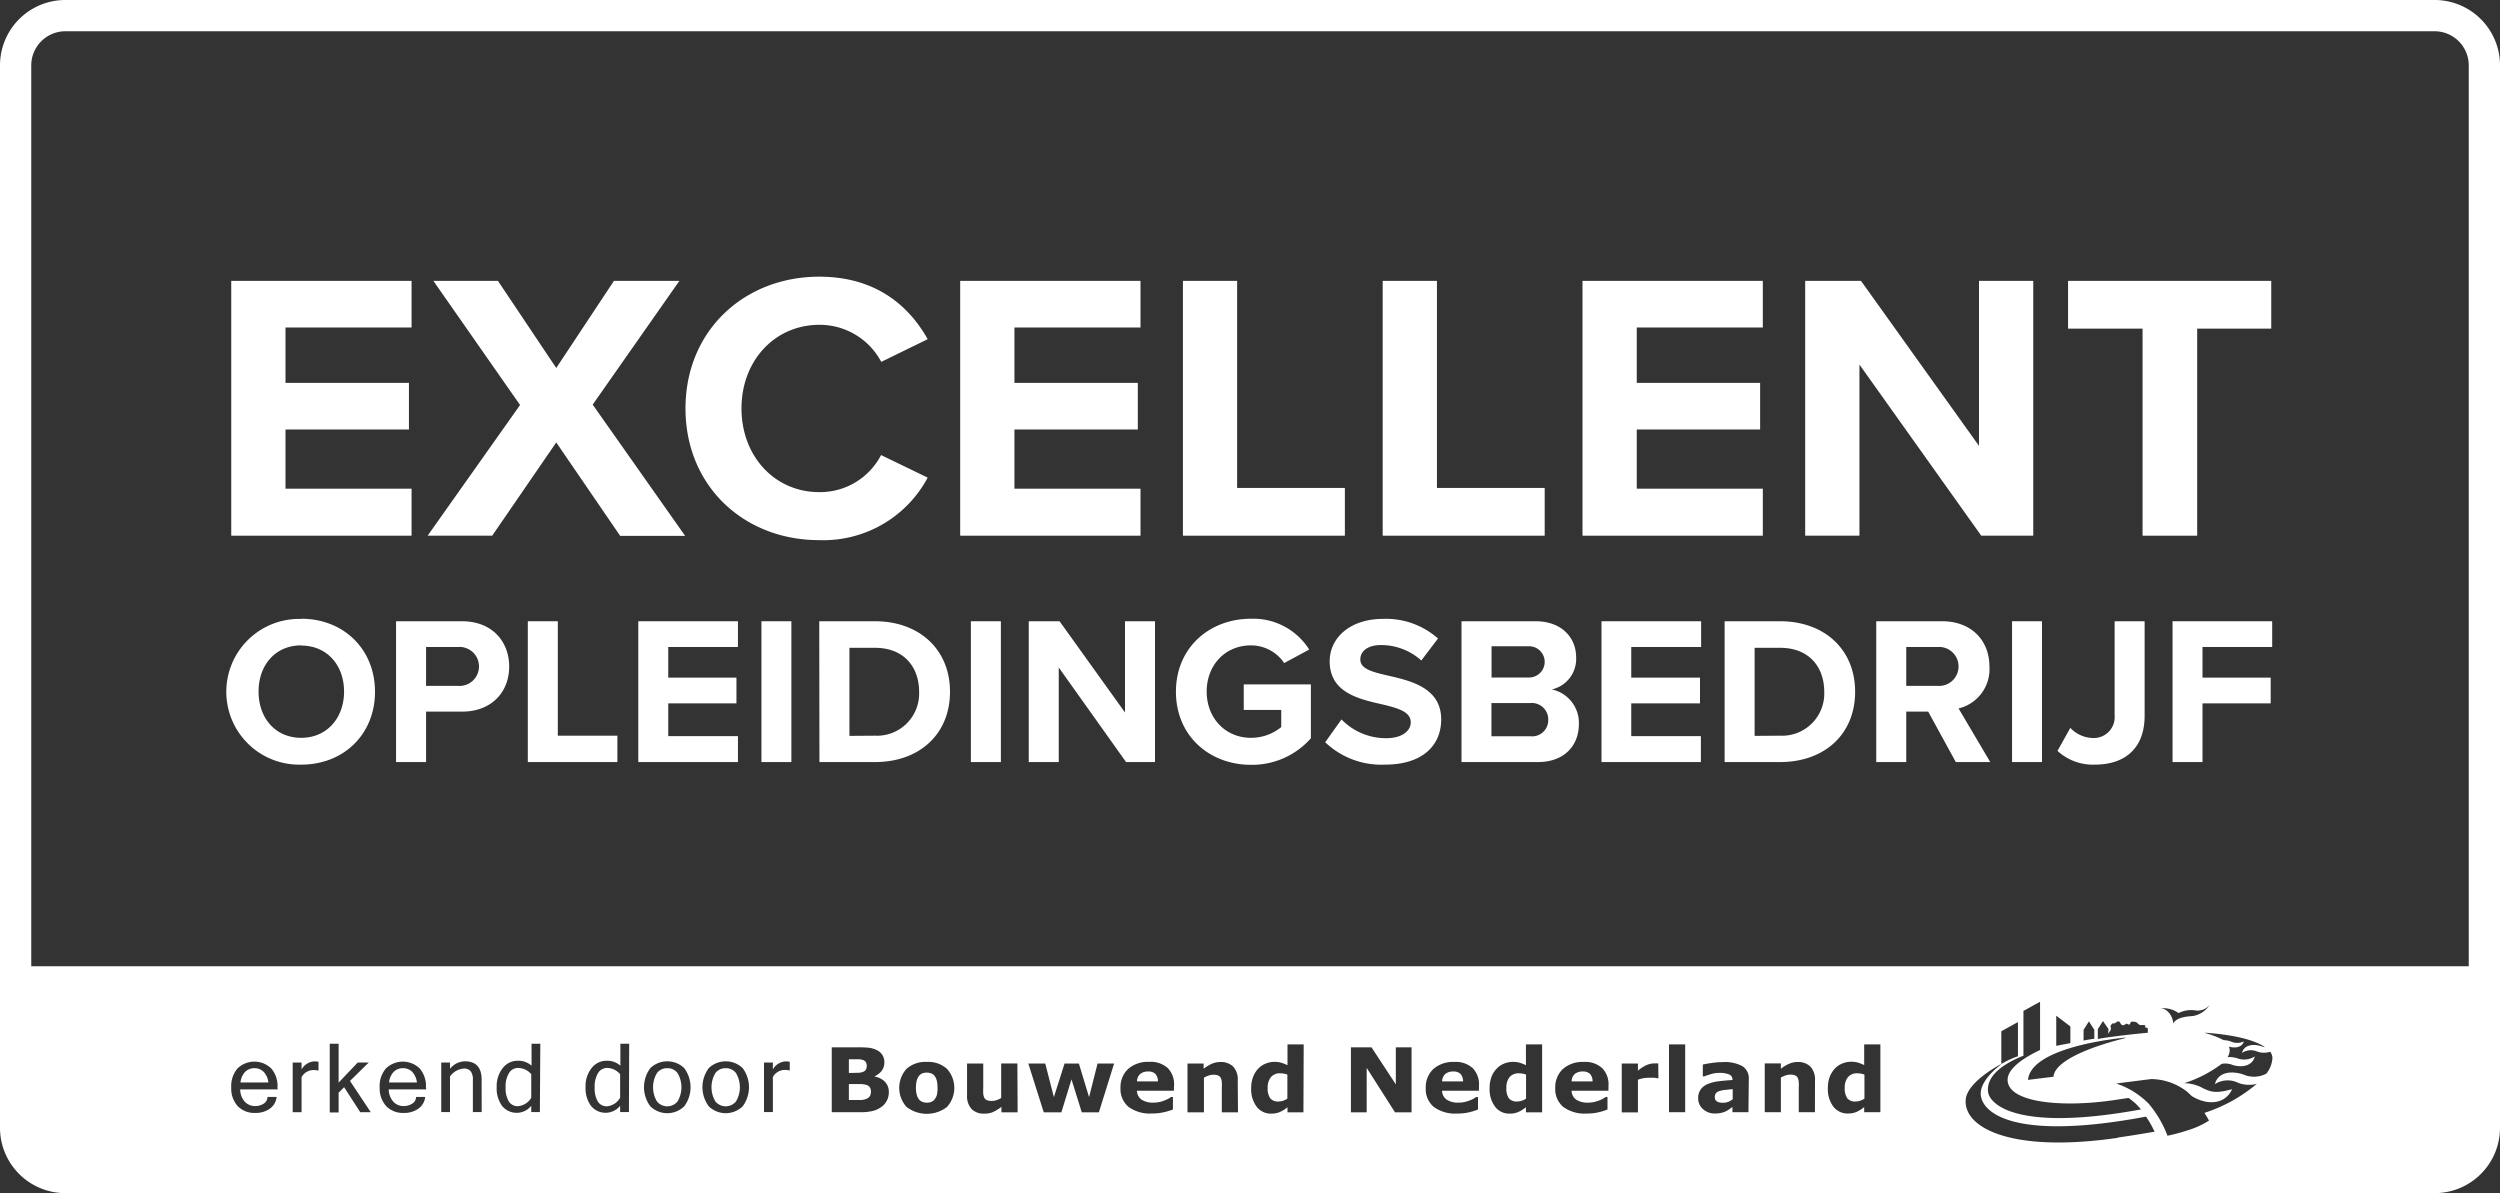 <svg xmlns="http://www.w3.org/2000/svg" viewBox="0 0 400 190.93"><rect x="0" y="0" width="400" height="190.93" fill="#333333" stroke="none"/><defs><style>.cls-1{fill:#fff;}</style></defs><g id="Laag_2" data-name="Laag 2"><g id="Layer_1" data-name="Layer 1"><path class="cls-1" d="M48.19,99C55,99,60,103.89,60,110.68s-5,11.66-11.79,11.66a11.66,11.66,0,1,1,0-23.31Zm0,4.26c-4.15,0-6.82,3.17-6.82,7.39s2.67,7.4,6.82,7.4,6.86-3.21,6.86-7.4S52.35,103.29,48.19,103.29Z"/><path class="cls-1" d="M63.37,99.4H73.91c4.9,0,7.56,3.31,7.56,7.26s-2.7,7.2-7.56,7.2H68.17v8.07h-4.8Zm9.9,4.12h-5.1v6.22h5.1a3.12,3.12,0,1,0,0-6.22Z"/><path class="cls-1" d="M84.45,99.4h4.8v18.31h9.53v4.22H84.45Z"/><path class="cls-1" d="M102.13,99.4h15.94v4.12H106.92v4.9h10.91v4.12H106.92v5.24h11.15v4.15H102.13Z"/><path class="cls-1" d="M121.83,99.4h4.79v22.53h-4.79Z"/><path class="cls-1" d="M131.08,99.4H140c7.06,0,12,4.49,12,11.28s-4.9,11.25-12,11.25h-8.89ZM140,117.71a6.75,6.75,0,0,0,7.06-7c0-4-2.44-7.06-7.06-7.06h-4.09v14.09Z"/><path class="cls-1" d="M155.34,99.4h4.8v22.53h-4.8Z"/><path class="cls-1" d="M169.4,106.8v15.13h-4.8V99.4h4.93L180,114V99.4h4.8v22.53h-4.63Z"/><path class="cls-1" d="M200.15,99a10.56,10.56,0,0,1,9.32,4.93l-4,2.16a6.4,6.4,0,0,0-5.33-2.83c-4.09,0-7.07,3.14-7.07,7.39s3,7.4,7.07,7.4a7.61,7.61,0,0,0,4.86-1.72v-2.74h-6V109.5h10.74v8.62a12.53,12.53,0,0,1-9.59,4.25c-6.59,0-12-4.59-12-11.69S193.56,99,200.15,99Z"/><path class="cls-1" d="M214.64,115.11a9.91,9.91,0,0,0,7.16,3c2.64,0,3.92-1.25,3.92-2.53,0-1.69-2-2.27-4.56-2.88-3.68-.84-8.41-1.85-8.41-6.89,0-3.75,3.24-6.79,8.55-6.79a12.53,12.53,0,0,1,8.78,3.14l-2.67,3.52a9.61,9.61,0,0,0-6.45-2.47c-2.16,0-3.31,1-3.31,2.3,0,1.52,1.89,2,4.49,2.6,3.72.84,8.45,2,8.45,7,0,4.12-2.94,7.23-9,7.23a13,13,0,0,1-9.56-3.58Z"/><path class="cls-1" d="M233.84,99.4h11.85c4.29,0,6.49,2.74,6.49,5.74a5,5,0,0,1-3.89,5.17,5.46,5.46,0,0,1,4.33,5.54c0,3.38-2.27,6.08-6.56,6.08H233.84Zm10.81,9a2.48,2.48,0,1,0,0-5h-6v5Zm.17,9.4a2.59,2.59,0,0,0,2.9-2.67,2.63,2.63,0,0,0-2.9-2.64h-6.19v5.31Z"/><path class="cls-1" d="M256.24,99.4h15.94v4.12H261v4.9H272v4.12H261v5.24h11.14v4.15H256.24Z"/><path class="cls-1" d="M275.94,99.4h8.88c7.06,0,12,4.49,12,11.28s-4.9,11.25-12,11.25h-8.88Zm8.88,18.31a6.75,6.75,0,0,0,7.06-7c0-4-2.43-7.06-7.06-7.06h-4.08v14.09Z"/><path class="cls-1" d="M308.51,113.86H305v8.07h-4.8V99.4h10.54c4.69,0,7.57,3.07,7.57,7.26a6.46,6.46,0,0,1-4.94,6.69l5.07,8.58h-5.51ZM310,103.52h-5v6.22h5a3.12,3.12,0,1,0,0-6.22Z"/><path class="cls-1" d="M321.93,99.4h4.79v22.53h-4.79Z"/><path class="cls-1" d="M331.25,116.46a5.13,5.13,0,0,0,3.58,1.62,3.34,3.34,0,0,0,3.51-3.61V99.4h4.8v15.13c0,5.34-3.31,7.81-7.94,7.81a8.32,8.32,0,0,1-6-2.2Z"/><path class="cls-1" d="M347.61,99.4h15.94v4.12H352.4v4.9h10.91v4.12H352.4v9.39h-4.79Z"/><path class="cls-1" d="M37,44.94H65.85V52.4H45.68v8.86H65.43v7.46H45.68v9.47H65.85v7.52H37Z"/><path class="cls-1" d="M89,70.79,78.75,85.71H68.42L83.21,64.8,69.34,44.94H79.67L89,58.88l9.23-13.94H108.7L94.83,64.74l14.79,21H99.23Z"/><path class="cls-1" d="M109.68,65.35c0-12.52,9.47-21.08,21.39-21.08,9.29,0,14.49,4.89,17.36,10L141,57.9a11.15,11.15,0,0,0-9.9-5.93c-7.09,0-12.46,5.68-12.46,13.38S124,78.74,131.07,78.74a11,11,0,0,0,9.9-5.93l7.46,3.61a18.92,18.92,0,0,1-17.36,10C119.15,86.44,109.68,77.88,109.68,65.35Z"/><path class="cls-1" d="M153.63,44.94h28.85V52.4H162.31v8.86h19.74v7.46H162.31v9.47h20.17v7.52H153.63Z"/><path class="cls-1" d="M189.27,44.94h8.67V78.07h17.24v7.64H189.27Z"/><path class="cls-1" d="M221.23,44.94h8.68V78.07h17.24v7.64H221.23Z"/><path class="cls-1" d="M253.2,44.94h28.85V52.4H261.88v8.86h19.74v7.46H261.88v9.47h20.17v7.52H253.2Z"/><path class="cls-1" d="M297.51,58.33V85.71h-8.68V44.94h8.93l18.88,26.4V44.94h8.68V85.71H317Z"/><path class="cls-1" d="M342.81,52.58H330.89V44.94H363.4v7.64H351.55V85.71h-8.74Z"/><path class="cls-1" d="M275.17,174.55a1.17,1.17,0,0,0-.59.34.84.84,0,0,0-.21.59,1.45,1.45,0,0,0,.05.4.55.55,0,0,0,.21.29,1,1,0,0,0,.4.2,2.49,2.49,0,0,0,.71.07,2.25,2.25,0,0,0,.79-.15,2.69,2.69,0,0,0,.7-.41v-1.62l-1.14.12A4.47,4.47,0,0,0,275.17,174.55Z"/><path class="cls-1" d="M183.69,171.44a1.94,1.94,0,0,0-1.23.37,1.59,1.59,0,0,0-.54,1.21h3.35a1.73,1.73,0,0,0-.4-1.19A1.6,1.6,0,0,0,183.69,171.44Z"/><path class="cls-1" d="M204.86,171.73a1.84,1.84,0,0,0-1.52.62,2.6,2.6,0,0,0-.51,1.71,2.68,2.68,0,0,0,.41,1.67,1.58,1.58,0,0,0,1.31.51,2.54,2.54,0,0,0,.74-.12,2.77,2.77,0,0,0,.69-.34v-3.84a2.19,2.19,0,0,0-.57-.16A3.74,3.74,0,0,0,204.86,171.73Z"/><path class="cls-1" d="M253.22,171.44a1.93,1.93,0,0,0-1.22.37,1.59,1.59,0,0,0-.54,1.21h3.35a1.79,1.79,0,0,0-.4-1.19A1.61,1.61,0,0,0,253.22,171.44Z"/><path class="cls-1" d="M243.05,171.73a1.88,1.88,0,0,0-1.53.62,2.66,2.66,0,0,0-.5,1.71,2.76,2.76,0,0,0,.4,1.67,1.58,1.58,0,0,0,1.31.51,2.6,2.6,0,0,0,.75-.12,2.77,2.77,0,0,0,.69-.34v-3.84a2.19,2.19,0,0,0-.57-.16A3.86,3.86,0,0,0,243.05,171.73Z"/><path class="cls-1" d="M232.51,171.44a1.94,1.94,0,0,0-1.23.37,1.59,1.59,0,0,0-.54,1.21h3.35a1.79,1.79,0,0,0-.4-1.19A1.6,1.6,0,0,0,232.51,171.44Z"/><path class="cls-1" d="M149.53,172.14a1.21,1.21,0,0,0-.55-.4,1.92,1.92,0,0,0-.69-.12,2,2,0,0,0-.67.1,1.28,1.28,0,0,0-.55.39,2,2,0,0,0-.38.74,4.41,4.41,0,0,0-.14,1.19,4,4,0,0,0,.13,1.11,2,2,0,0,0,.35.75,1.42,1.42,0,0,0,.55.4,2.07,2.07,0,0,0,.73.13,1.89,1.89,0,0,0,.67-.12,1.21,1.21,0,0,0,.54-.39,2.06,2.06,0,0,0,.38-.72A4.37,4.37,0,0,0,150,174a4.31,4.31,0,0,0-.13-1.16A1.83,1.83,0,0,0,149.53,172.14Z"/><path class="cls-1" d="M106.76,170.91a2,2,0,0,0-1.64.77,4.44,4.44,0,0,0,0,4.56,2.13,2.13,0,0,0,3.28,0,4.44,4.44,0,0,0,0-4.56A2,2,0,0,0,106.76,170.91Z"/><path class="cls-1" d="M116.11,170.91a2,2,0,0,0-1.64.77,4.44,4.44,0,0,0,0,4.56,2.13,2.13,0,0,0,3.28,0,4.44,4.44,0,0,0,0-4.56A2,2,0,0,0,116.11,170.91Z"/><path class="cls-1" d="M81.44,171.69A4.11,4.11,0,0,0,80.9,174a4,4,0,0,0,.51,2.23,1.64,1.64,0,0,0,1.42.76A2.7,2.7,0,0,0,85,175.64v-3.77a2.82,2.82,0,0,0-2.09-1A1.69,1.69,0,0,0,81.44,171.69Z"/><path class="cls-1" d="M138.48,173.55a3.81,3.81,0,0,0-.88-.1h-1.78V176h1.86a2.32,2.32,0,0,0,.92-.18,1.19,1.19,0,0,0,.59-.46,1.33,1.33,0,0,0,.16-.67,1.27,1.27,0,0,0-.2-.76A1.18,1.18,0,0,0,138.48,173.55Z"/><path class="cls-1" d="M137.36,171.64a2,2,0,0,0,.72-.14.9.9,0,0,0,.49-.41,1.55,1.55,0,0,0,.11-.59,1.14,1.14,0,0,0-.13-.52.83.83,0,0,0-.47-.38,2.56,2.56,0,0,0-.75-.12h-1.51v2.19h.43Z"/><path class="cls-1" d="M95.69,171.69a4.11,4.11,0,0,0-.54,2.33,4,4,0,0,0,.51,2.23,1.63,1.63,0,0,0,1.42.76,2.69,2.69,0,0,0,2.14-1.37v-3.77a2.78,2.78,0,0,0-2.08-1A1.68,1.68,0,0,0,95.69,171.69Z"/><path class="cls-1" d="M40.7,170.91a2.09,2.09,0,0,0-1.45.56,2.85,2.85,0,0,0-.77,1.72h4.46a2.9,2.9,0,0,0-.77-1.71A2.05,2.05,0,0,0,40.7,170.91Z"/><path class="cls-1" d="M64.47,170.91a2.07,2.07,0,0,0-1.45.56,2.79,2.79,0,0,0-.77,1.72h4.46a3,3,0,0,0-.77-1.71A2.05,2.05,0,0,0,64.47,170.91Z"/><path class="cls-1" d="M297.19,171.73a1.85,1.85,0,0,0-1.52.62,2.6,2.6,0,0,0-.51,1.71,2.75,2.75,0,0,0,.41,1.67,1.58,1.58,0,0,0,1.31.51,2.54,2.54,0,0,0,.74-.12,2.77,2.77,0,0,0,.69-.34v-3.84a2.19,2.19,0,0,0-.57-.16A3.74,3.74,0,0,0,297.19,171.73Z"/><path class="cls-1" d="M389.55,0H10.45A10.46,10.46,0,0,0,0,10.45v170a10.46,10.46,0,0,0,10.45,10.45h379.1A10.46,10.46,0,0,0,400,180.48v-170A10.46,10.46,0,0,0,389.55,0ZM44.43,174.3h-6a3,3,0,0,0,.76,2,2.24,2.24,0,0,0,1.65.67,2.49,2.49,0,0,0,1.34-.38,1.28,1.28,0,0,0,.62-1.08h1.46a2.66,2.66,0,0,1-1.11,1.9,3.93,3.93,0,0,1-2.31.66A3.73,3.73,0,0,1,38.05,177,4.21,4.21,0,0,1,37,174a4.33,4.33,0,0,1,1-3.05,3.89,3.89,0,0,1,5.4,0,4.33,4.33,0,0,1,1,3.07Zm6.53-3a3.17,3.17,0,0,0-.86-.09,2.2,2.2,0,0,0-1.85,1.13v5.61H46.83V170h1.42v1.11a2.51,2.51,0,0,1,2.06-1.29,3.83,3.83,0,0,1,.65.06Zm6.68,6.65-2.58-4-.88.88v3.16H52.76V167h1.42v6.22L57.24,170H59l-3,2.95,3.32,5ZM68.2,174.3h-6a3,3,0,0,0,.76,2,2.21,2.21,0,0,0,1.65.67,2.43,2.43,0,0,0,1.33-.38,1.27,1.27,0,0,0,.63-1.08h1.46a2.64,2.64,0,0,1-1.12,1.9,3.92,3.92,0,0,1-2.3.66A3.75,3.75,0,0,1,61.81,177,4.2,4.2,0,0,1,60.75,174a4.28,4.28,0,0,1,1-3.05,3.89,3.89,0,0,1,5.4,0,4.33,4.33,0,0,1,1,3.07Zm8.87,3.63H75.66v-5.14a2.21,2.21,0,0,0-.35-1.39,1.37,1.37,0,0,0-1.14-.43A3,3,0,0,0,72,172.24v5.69H70.6V170H72v1a3.15,3.15,0,0,1,2.38-1.19c1.79,0,2.68,1,2.68,2.92Zm9.31,0H85v-1a3,3,0,0,1-4.68,0,4.78,4.78,0,0,1-.85-3,4.67,4.67,0,0,1,1-3.08,3,3,0,0,1,2.4-1.13,3.16,3.16,0,0,1,2.18.79V167h1.4Zm14.25,0H99.22v-1a3,3,0,0,1-4.67,0,4.79,4.79,0,0,1-.86-3,4.62,4.62,0,0,1,1-3.08,3,3,0,0,1,2.4-1.13,3.14,3.14,0,0,1,2.17.79V167h1.41Zm8.84-.91a3.9,3.9,0,0,1-5.41,0,5.12,5.12,0,0,1,0-6.13,3.93,3.93,0,0,1,5.41,0,5.12,5.12,0,0,1,0,6.13Zm9.35,0a3.9,3.9,0,0,1-5.41,0,5.12,5.12,0,0,1,0-6.13,3.93,3.93,0,0,1,5.41,0,5.12,5.12,0,0,1,0,6.13Zm7.54-5.74a3.12,3.12,0,0,0-.86-.09,2.2,2.2,0,0,0-1.84,1.13v5.61h-1.42V170h1.42v1.11a2.51,2.51,0,0,1,2.06-1.29,3.72,3.72,0,0,1,.64.06Zm15.54,4.82a2.89,2.89,0,0,1-.86,1,3.94,3.94,0,0,1-1.39.65,7.76,7.76,0,0,1-1.91.2h-4.66V167.57h4.14a16.63,16.63,0,0,1,1.89.08,4,4,0,0,1,1.18.37,2.07,2.07,0,0,1,.91.81,2.19,2.19,0,0,1,.3,1.15,2.22,2.22,0,0,1-.41,1.32,2.76,2.76,0,0,1-1.15.9v.05a3.06,3.06,0,0,1,1.66.84,2.32,2.32,0,0,1,.61,1.67A2.94,2.94,0,0,1,141.9,176.1Zm9.64,1a5.31,5.31,0,0,1-6.5,0,4.55,4.55,0,0,1,0-6.08,4.49,4.49,0,0,1,3.24-1.11,4.44,4.44,0,0,1,3.25,1.12,4.55,4.55,0,0,1,0,6.07Zm11.28.87h-2.59v-.87a7.1,7.1,0,0,1-1.31.81,3.43,3.43,0,0,1-1.42.27,2.71,2.71,0,0,1-2.05-.74,3.05,3.05,0,0,1-.72-2.2v-5.08h2.59V174a9,9,0,0,0,0,1,1.92,1.92,0,0,0,.18.66.82.82,0,0,0,.41.37,2.06,2.06,0,0,0,.78.12,2.64,2.64,0,0,0,.73-.12,3.11,3.11,0,0,0,.77-.35v-5.53h2.59Zm13,0h-2.74l-1.64-5.27-1.62,5.27H167l-2.47-7.81h2.71l1.38,5.38,1.71-5.38h2.29l1.63,5.38,1.36-5.38h2.65Zm12-3.45h-5.91a1.8,1.8,0,0,0,.72,1.41,3.3,3.3,0,0,0,1.95.49,4.52,4.52,0,0,0,1.59-.29,5,5,0,0,0,1.21-.61h.29v2A9.69,9.69,0,0,1,186,178a8.32,8.32,0,0,1-1.72.16,5.75,5.75,0,0,1-3.71-1.06,3.68,3.68,0,0,1-1.29-3,4,4,0,0,1,1.22-3.07,4.78,4.78,0,0,1,3.35-1.13,4.06,4.06,0,0,1,3,1,3.68,3.68,0,0,1,1,2.77Zm10.26,3.45h-2.59v-3.88a7.4,7.4,0,0,0,0-.94,1.91,1.91,0,0,0-.17-.69.86.86,0,0,0-.42-.38,2,2,0,0,0-.77-.12,2.25,2.25,0,0,0-.71.12,3.76,3.76,0,0,0-.79.35v5.54H190v-7.81h2.58V171a6.37,6.37,0,0,1,1.32-.8,3.41,3.41,0,0,1,1.41-.28,2.76,2.76,0,0,1,2,.74,3,3,0,0,1,.73,2.2Zm10.47,0H206v-.82a5.2,5.2,0,0,1-1.24.78,3.34,3.34,0,0,1-1.34.25,2.84,2.84,0,0,1-2.35-1.1,4.64,4.64,0,0,1-.88-3,4.81,4.81,0,0,1,.3-1.76,4.08,4.08,0,0,1,.81-1.32,3.27,3.27,0,0,1,1.18-.81,3.65,3.65,0,0,1,1.39-.29,3.85,3.85,0,0,1,1.18.15,8.18,8.18,0,0,1,.95.38V167.1h2.59Zm17.3,0h-2.65l-4.53-7.11v7.11h-2.52V167.57h3.29l3.89,5.93v-5.93h2.52Zm10.78-3.45h-5.9a1.8,1.8,0,0,0,.72,1.41,3.3,3.3,0,0,0,1.95.49,4.56,4.56,0,0,0,1.59-.29,5,5,0,0,0,1.21-.61h.28v2a9.34,9.34,0,0,1-1.64.49,8.32,8.32,0,0,1-1.72.16,5.75,5.75,0,0,1-3.71-1.06,3.68,3.68,0,0,1-1.29-3,4,4,0,0,1,1.22-3.07,4.77,4.77,0,0,1,3.35-1.13,4,4,0,0,1,2.95,1,3.68,3.68,0,0,1,1,2.77Zm10.11,3.45h-2.59v-.82a5.05,5.05,0,0,1-1.25.78,3.27,3.27,0,0,1-1.34.25,2.82,2.82,0,0,1-2.34-1.1,4.58,4.58,0,0,1-.88-3,5,5,0,0,1,.29-1.76,3.93,3.93,0,0,1,.82-1.32,3.19,3.19,0,0,1,1.18-.81,3.61,3.61,0,0,1,1.39-.29,3.89,3.89,0,0,1,1.18.15,8.18,8.18,0,0,1,.95.38V167.1h2.59Zm10.61-3.45h-5.9a1.8,1.8,0,0,0,.72,1.41,3.3,3.3,0,0,0,1.95.49,4.56,4.56,0,0,0,1.59-.29,5,5,0,0,0,1.21-.61h.28v2a9.19,9.19,0,0,1-1.65.49,8.15,8.15,0,0,1-1.71.16,5.75,5.75,0,0,1-3.71-1.06,3.68,3.68,0,0,1-1.29-3,4,4,0,0,1,1.22-3.07,4.77,4.77,0,0,1,3.35-1.13,4,4,0,0,1,2.95,1,3.68,3.68,0,0,1,1,2.77Zm8-2h-.23a2.38,2.38,0,0,0-.53-.08l-.61,0a5.58,5.58,0,0,0-1,.07,6.17,6.17,0,0,0-.91.24v5.23h-2.59v-7.81h2.59v1.14a5.6,5.6,0,0,1,1.48-.94,3.5,3.5,0,0,1,1.16-.23h.3l.31,0Zm4.28,5.43h-2.59V167.1h2.59Zm10.12,0h-2.56v-.83l-.52.37a4.11,4.11,0,0,1-.58.34,4.27,4.27,0,0,1-.79.25,4.94,4.94,0,0,1-.9.08,2.75,2.75,0,0,1-1.91-.69,2.25,2.25,0,0,1-.78-1.76,2.28,2.28,0,0,1,.4-1.4,2.64,2.64,0,0,1,1.11-.86A6.9,6.9,0,0,1,275,173c.71-.09,1.44-.15,2.2-.2v0a.89.89,0,0,0-.54-.89,4,4,0,0,0-1.61-.25,4.54,4.54,0,0,0-1.36.22c-.48.15-.83.26-1,.34h-.24v-1.89c.28-.07.72-.15,1.33-.24a11.54,11.54,0,0,1,1.85-.15,5.87,5.87,0,0,1,3.18.66,2.32,2.32,0,0,1,1,2.06Zm10.64,0h-2.59v-3.88a7.4,7.4,0,0,0,0-.94,1.91,1.91,0,0,0-.17-.69.82.82,0,0,0-.42-.38,2,2,0,0,0-.77-.12,2.25,2.25,0,0,0-.71.12,4,4,0,0,0-.79.35v5.54h-2.58v-7.81h2.58V171a6.17,6.17,0,0,1,1.33-.8,3.37,3.37,0,0,1,1.4-.28,2.76,2.76,0,0,1,2,.74,3,3,0,0,1,.73,2.2Zm10.47,0h-2.59v-.82a5.2,5.2,0,0,1-1.24.78,3.3,3.3,0,0,1-1.34.25,2.84,2.84,0,0,1-2.35-1.1,4.64,4.64,0,0,1-.88-3,4.81,4.81,0,0,1,.3-1.76,4.08,4.08,0,0,1,.81-1.32,3.36,3.36,0,0,1,1.18-.81,3.65,3.65,0,0,1,1.39-.29,4,4,0,0,1,1.19.15,8.82,8.82,0,0,1,.94.38V167.1h2.59Zm38,4.1c-17.05,2.48-24.77-1.61-24.34-6.15.26-2.85,5.56-5.6,5.56-5.6l.11,0s-3.17,2.26-3.27,4.55c-.12,2.94,4.71,7.88,26.45,3.81,0,0,.28.42.59.93s.78,1.48.78,1.48S340.8,181.75,338.87,182Zm-15.11-13.12v-7.18l2.66-1.47V168c-2.73,1.29-5,2.9-5.18,4.56-.35,3.82,8.47,4.75,17.2,3.43l2.13-.32a11.72,11.72,0,0,1,1.07.84,9.76,9.76,0,0,1,.92,1c-19.91,3.64-24.23-.85-24.46-2.81C317.75,171.83,321.2,169.92,323.76,168.91Zm-3.54,1.32V165l2.66-1.47V169A14.7,14.7,0,0,0,320.22,170.23Zm20-4.26-.34.16s-11,2.52-11.32,6.13l-4.07.5C325,167.25,340.27,166,340.27,166ZM329,167.34v-4.83l2.26,1.72v2.67l-1,.19C329.76,167.18,329,167.34,329,167.34Zm4.37-.86v-1.71l.86-1.35.86,1.35v1.43C334.56,166.27,334,166.36,333.41,166.48Zm4.34-1.8c.14-.4-.19-.35.1-.73s.35-.13.56-.23.37-.3.54-.3c.39,0,.31.5.67.6s.45-.22.67-.23.42.47.66-.23c0-.14.65-.12.89,0s.34.35.56.43,1.21-.15.81.38c.16,0,.33.1.48.16,0,.32,0,.43,0,.71-3.55.32-7,.79-8,1v-1.57l.82-1.3.9,1.29-.09.8C337.39,165.15,337.65,165,337.75,164.68Zm24.83,7.14a4.21,4.21,0,0,1-3.62.09c-2.31-.74-4.13-.13-4.53,1.55a3.77,3.77,0,0,1,3.75-.19,5,5,0,0,0,2.94.15,24.73,24.73,0,0,1-8.37,4.64c.46.72.73,1.23.73,1.23a12.57,12.57,0,0,1-2.72,1.33,32.28,32.28,0,0,1-3.92,1.1,17.76,17.76,0,0,0-3-5.12,13.14,13.14,0,0,0-5.21-3.24l5.58-.71a9.47,9.47,0,0,1,5.73,2,7.86,7.86,0,0,1,.73.69c.26.16.48.28.6.34,2.69,1.35,5.05.58,5.9-1.41-2.39.64-3.22.56-4.67-.17a6.44,6.44,0,0,0-3-.79,19.92,19.92,0,0,0,6-3.09,3.13,3.13,0,0,1,1.83.2c1.77.48,3.16-.06,3.48-1.39a3.17,3.17,0,0,1-2.88.27,4.14,4.14,0,0,0-1.48-.16,2.15,2.15,0,0,0,.33-.91,1.53,1.53,0,0,0-.11-.77c1.21.34,2.15,0,2.39-.84a2.45,2.45,0,0,1-2.12,0,3.58,3.58,0,0,0-1.1-.19,15,15,0,0,0-2.88-1.12l-.17-.08c4.72.33,8,1.17,9.63,2.31-.2,0-.41-.1-.65-.17-1.55-.45-2.76,0-3,1.09a2.56,2.56,0,0,1,2.5-.18,3.31,3.31,0,0,0,2,0,1.75,1.75,0,0,1,.36,1A4.38,4.38,0,0,1,362.58,171.82Zm-16.92-10.47a4.17,4.17,0,0,1,2.95.74,4.55,4.55,0,0,1,2.87-.4,2.51,2.51,0,0,0,2.1-.9,4,4,0,0,1-2.7,1.78c-1.26.07-2.56.27-3.14,1.17C347.68,162.49,346.62,161.27,345.66,161.35ZM395,154.6H5V10.45A5.47,5.47,0,0,1,10.45,5h379.1A5.47,5.47,0,0,1,395,10.45Z"/></g></g></svg>